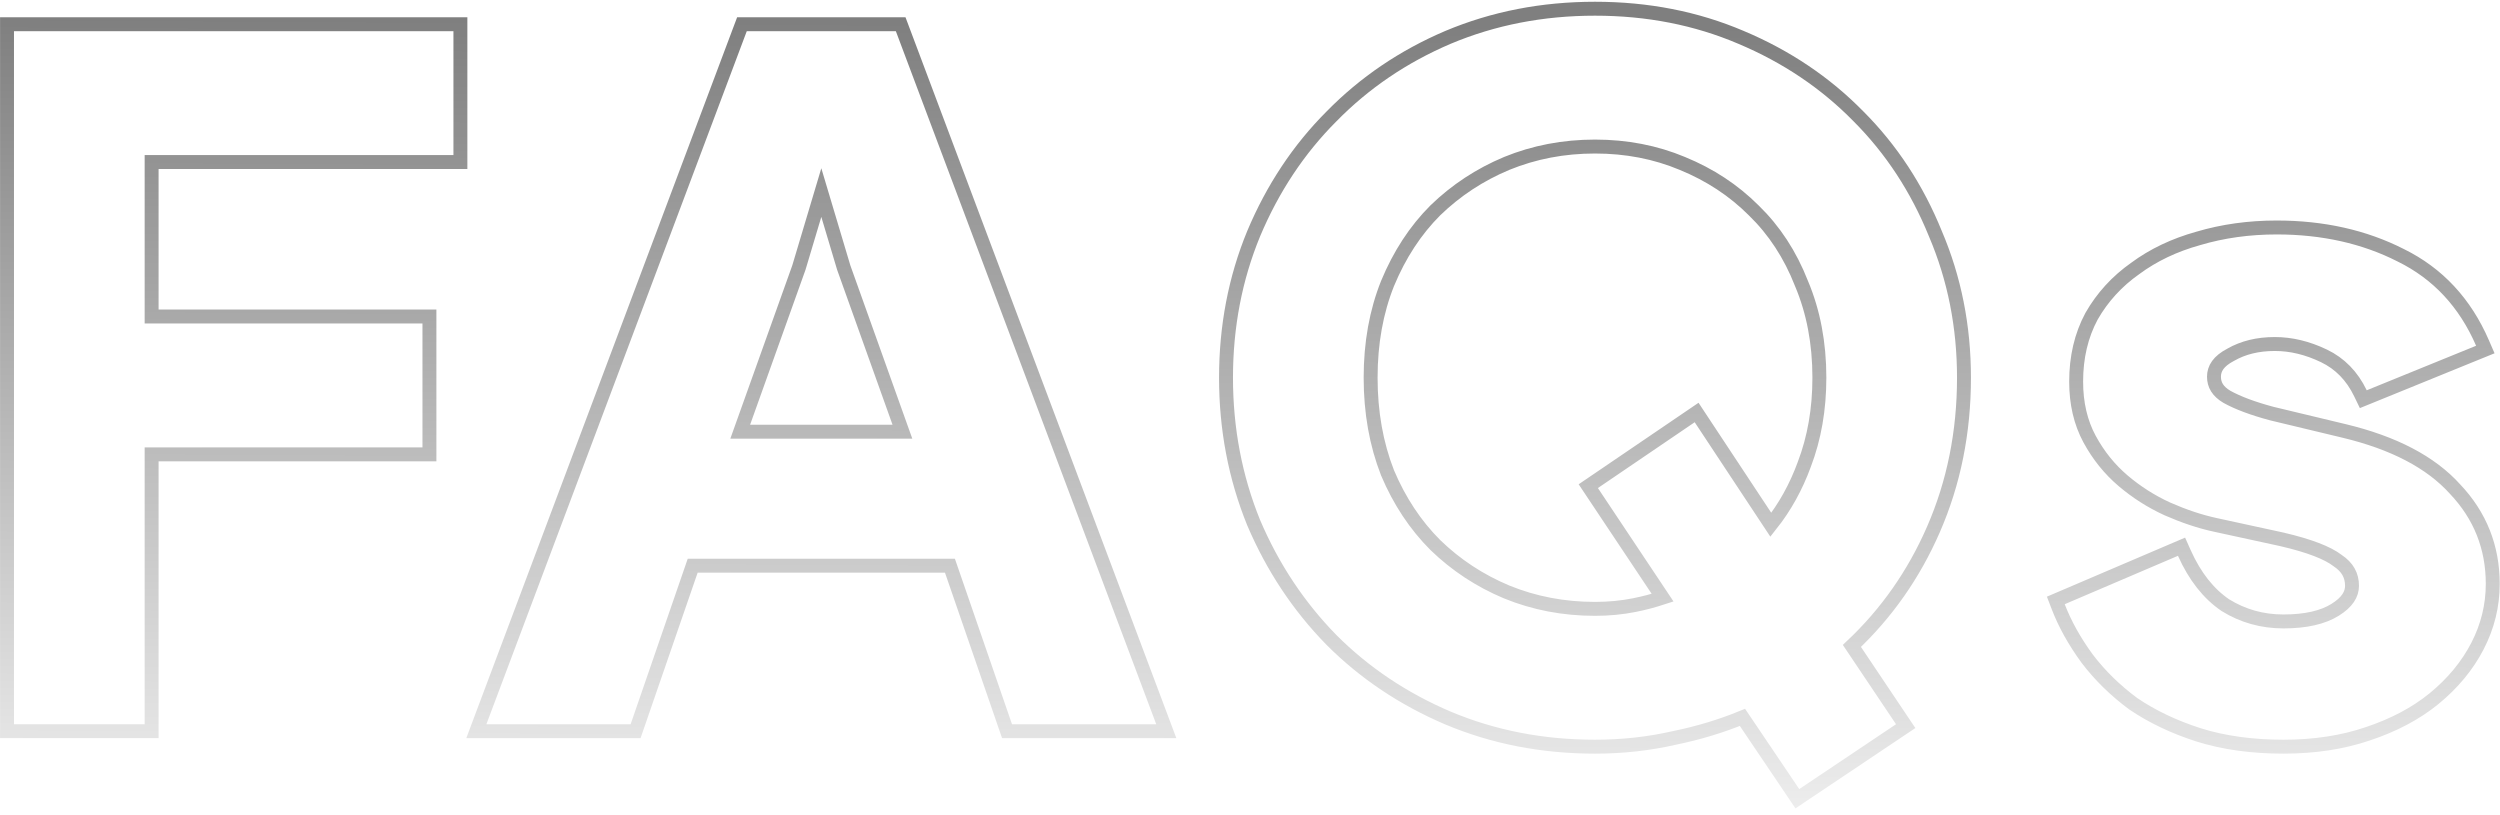 <svg xmlns="http://www.w3.org/2000/svg" width="359" height="117" viewBox="0 0 359 117" fill="none"><path d="M2.008 3.476H1.008V4.476V104V105H2.008H20.773H21.773V104V65.246H60.666H61.666V64.246V46.454V45.454H60.666H21.773V23.268H65.114H66.114V22.268V4.476V3.476H65.114H2.008ZM107.238 3.476H106.545L106.301 4.124L68.91 103.648L68.403 105H69.847H90.558H91.27L91.503 104.326L99.471 81.231H136.41L144.378 104.326L144.611 105H145.324H166.035H167.478L166.971 103.648L129.58 4.124L129.336 3.476H128.644H107.238ZM121.152 38.4L121.16 38.426L121.169 38.451L129.587 61.995H106.294L114.712 38.451L114.721 38.426L114.729 38.4L117.941 27.653L121.152 38.4ZM207.938 103.113L207.943 103.115C214.468 105.857 221.505 107.224 229.042 107.224C233.001 107.224 236.826 106.8 240.514 105.95C243.905 105.254 247.139 104.276 250.217 103.015L257.542 113.872L258.099 114.699L258.927 114.144L272.827 104.831L273.659 104.274L273.101 103.443L265.932 92.755C270.924 88.053 274.825 82.48 277.635 76.044C280.567 69.33 282.028 62.057 282.028 54.238C282.028 46.886 280.661 39.99 277.92 33.56C275.279 27.054 271.595 21.431 266.867 16.701C262.137 11.877 256.512 8.098 250.003 5.362C243.569 2.618 236.578 1.252 229.042 1.252C221.505 1.252 214.468 2.619 207.943 5.361L207.938 5.363C201.523 8.099 195.946 11.878 191.218 16.699C186.49 21.428 182.76 27.052 180.026 33.556L180.023 33.563C177.376 39.992 176.056 46.887 176.056 54.238C176.056 61.589 177.376 68.528 180.021 75.047L180.024 75.055L180.028 75.063C182.762 81.475 186.491 87.094 191.215 91.912L191.222 91.919C195.949 96.647 201.525 100.378 207.938 103.113ZM228.896 69.257L228.077 69.814L228.627 70.639L238.752 85.827C237.423 86.263 236.067 86.619 234.684 86.895C232.9 87.252 231.02 87.432 229.042 87.432C224.533 87.432 220.308 86.621 216.358 85.006C212.491 83.387 209.078 81.141 206.113 78.267C203.252 75.404 200.962 71.953 199.249 67.9C197.635 63.77 196.821 59.219 196.821 54.238C196.821 49.253 197.636 44.75 199.249 40.714C200.964 36.566 203.254 33.07 206.113 30.209C209.078 27.335 212.491 25.089 216.358 23.47C220.308 21.855 224.533 21.044 229.042 21.044C233.552 21.044 237.729 21.855 241.583 23.468L241.59 23.471C245.551 25.092 248.959 27.336 251.826 30.203L251.831 30.209L251.837 30.214C254.784 33.072 257.071 36.563 258.69 40.702L258.695 40.715L258.7 40.727C260.403 44.759 261.263 49.258 261.263 54.238C261.263 58.763 260.539 62.904 259.104 66.67L259.1 66.682C257.911 69.932 256.308 72.822 254.293 75.36L244.193 60.081L243.634 59.235L242.796 59.805L228.896 69.257ZM315.645 105.507L315.653 105.51C319.289 106.658 323.378 107.224 327.908 107.224C332.354 107.224 336.403 106.609 340.043 105.364C343.75 104.128 346.918 102.454 349.528 100.327L349.531 100.325C352.219 98.117 354.303 95.604 355.762 92.783C357.224 89.957 357.959 86.974 357.959 83.845C357.959 78.59 356.15 74.038 352.55 70.239C349.032 66.335 343.679 63.578 336.62 61.884L326.219 59.388C326.215 59.387 326.211 59.386 326.207 59.385C323.483 58.657 321.352 57.852 319.786 56.984C318.466 56.204 317.927 55.254 317.927 54.099C317.927 52.923 318.571 51.864 320.31 50.954L320.326 50.945L320.342 50.936C322.114 49.923 324.208 49.4 326.657 49.4C328.993 49.4 331.347 49.961 333.729 51.108C336.011 52.207 337.754 53.98 338.961 56.48L339.369 57.325L340.239 56.971L355.946 50.577L356.893 50.192L356.486 49.253C353.99 43.493 350.079 39.278 344.757 36.663C339.503 33.99 333.555 32.666 326.935 32.666C322.958 32.666 319.204 33.186 315.677 34.234C312.244 35.188 309.218 36.625 306.612 38.554C303.997 40.396 301.907 42.68 300.351 45.402L300.345 45.414L300.338 45.426C298.86 48.184 298.135 51.315 298.135 54.794C298.135 57.897 298.766 60.661 300.062 63.054C301.324 65.383 302.93 67.38 304.881 69.039C306.805 70.674 308.921 72.021 311.228 73.078L311.235 73.081L311.242 73.084C313.61 74.126 315.898 74.891 318.104 75.37L327.681 77.452C327.683 77.453 327.686 77.453 327.688 77.454C331.647 78.375 334.245 79.403 335.64 80.469L335.666 80.489L335.693 80.507C337.11 81.451 337.75 82.635 337.75 84.123C337.75 85.322 337.078 86.484 335.304 87.582C333.573 88.653 331.138 89.239 327.908 89.239C324.853 89.239 322.076 88.458 319.556 86.898C317.155 85.263 315.183 82.788 313.669 79.406L313.268 78.508L312.364 78.894L296.101 85.844L295.214 86.223L295.56 87.123C296.523 89.626 297.912 92.112 299.717 94.582L299.723 94.59L299.728 94.597C301.55 96.994 303.751 99.145 306.323 101.051L306.34 101.063L306.357 101.074C309.041 102.895 312.14 104.37 315.645 105.507Z" stroke="url(#paint0_linear_3825_11)" stroke-opacity="0.5" stroke-width="2" stroke-linecap="square"></path><defs><linearGradient id="paint0_linear_3825_11" x1="176.5" y1="4" x2="175.691" y2="133.997" gradientUnits="userSpaceOnUse"><stop></stop><stop offset="1" stop-opacity="0"></stop></linearGradient></defs></svg>